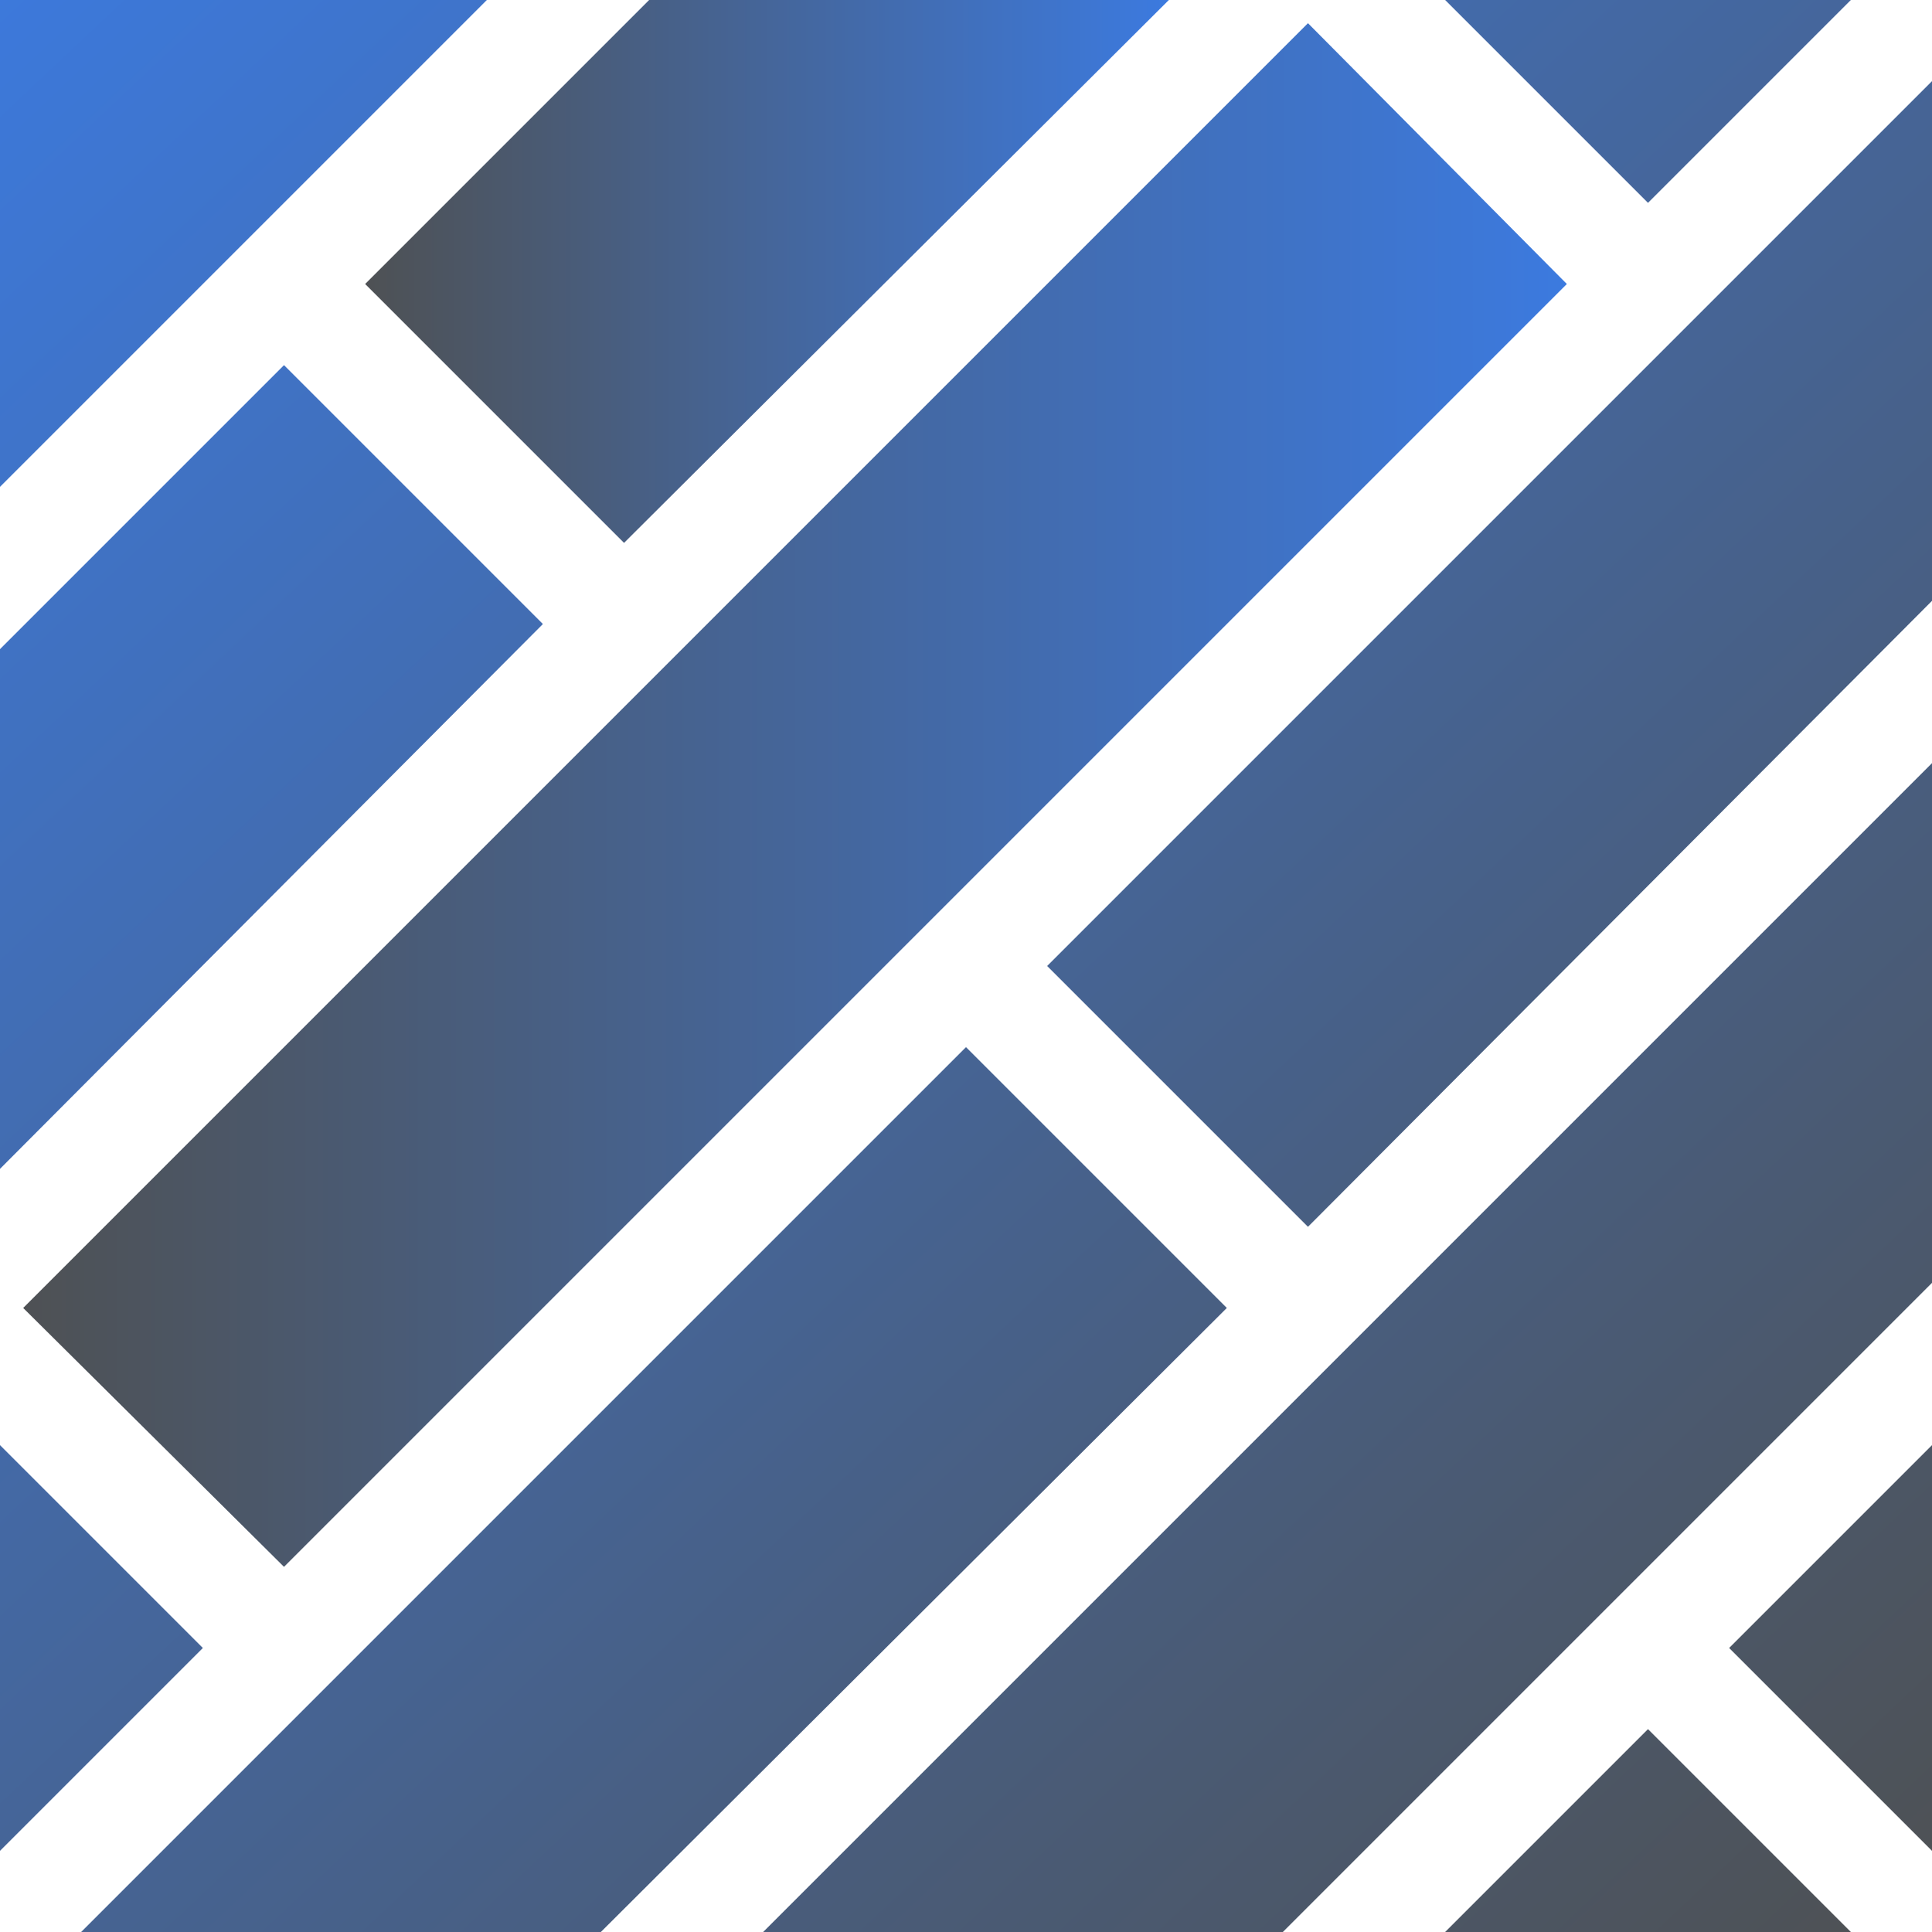 <?xml version="1.0" encoding="utf-8"?>
<!-- Generator: Adobe Illustrator 23.0.0, SVG Export Plug-In . SVG Version: 6.00 Build 0)  -->
<svg version="1.1" id="Layer_1" xmlns="http://www.w3.org/2000/svg" xmlns:xlink="http://www.w3.org/1999/xlink" x="0px" y="0px"
	 viewBox="0 0 100 100" style="enable-background:new 0 0 100 100;" xml:space="preserve">
<style type="text/css">
	.st0{fill:url(#SVGID_1_);}
	.st1{fill:url(#SVGID_2_);}
	.st2{fill:url(#SVGID_3_);}
	.st3{fill:url(#SVGID_4_);}
	.st4{fill:url(#SVGID_5_);}
	.st5{fill:url(#SVGID_6_);}
	.st6{fill:url(#SVGID_7_);}
	.st7{fill:url(#SVGID_8_);}
	.st8{fill:url(#SVGID_9_);}
	.st9{fill:url(#SVGID_10_);}
	.st10{fill:url(#SVGID_11_);}
</style>
<g>
	
		<linearGradient id="SVGID_1_" gradientUnits="userSpaceOnUse" x1="-0.869" y1="282.736" x2="98.374" y2="388.155" gradientTransform="matrix(1 0 0 1 0 -288)">
		<stop  offset="0" style="stop-color:#3C7ADF"/>
		<stop  offset="1" style="stop-color:#4E5154"/>
	</linearGradient>
	<polygon class="st0" points="66.4,100 100,66.4 100,39.5 39.5,100 	"/>
	
		<linearGradient id="SVGID_2_" gradientUnits="userSpaceOnUse" x1="-18.744" y1="299.564" x2="80.498" y2="404.984" gradientTransform="matrix(1 0 0 1 0 -288)">
		<stop  offset="0" style="stop-color:#3C7ADF"/>
		<stop  offset="1" style="stop-color:#4E5154"/>
	</linearGradient>
	<polygon class="st1" points="14.7,18.9 0,33.6 0,60.5 28.1,32.3 	"/>
	
		<linearGradient id="SVGID_3_" gradientUnits="userSpaceOnUse" x1="-26.938" y1="307.278" x2="72.304" y2="412.697" gradientTransform="matrix(1 0 0 1 0 -288)">
		<stop  offset="0" style="stop-color:#3C7ADF"/>
		<stop  offset="1" style="stop-color:#4E5154"/>
	</linearGradient>
	<polygon class="st2" points="50,54.2 4.2,100 31.1,100 63.5,67.7 	"/>
	
		<linearGradient id="SVGID_4_" gradientUnits="userSpaceOnUse" x1="-7.722" y1="289.188" x2="91.52" y2="394.607" gradientTransform="matrix(1 0 0 1 0 -288)">
		<stop  offset="0" style="stop-color:#3C7ADF"/>
		<stop  offset="1" style="stop-color:#4E5154"/>
	</linearGradient>
	<polygon class="st3" points="95.8,100 85.3,89.5 74.8,100 	"/>
	
		<linearGradient id="SVGID_5_" gradientUnits="userSpaceOnUse" x1="7.245" y1="275.098" x2="106.487" y2="380.517" gradientTransform="matrix(1 0 0 1 0 -288)">
		<stop  offset="0" style="stop-color:#3C7ADF"/>
		<stop  offset="1" style="stop-color:#4E5154"/>
	</linearGradient>
	<polygon class="st4" points="89.5,85.3 100,95.8 100,74.8 	"/>
	<linearGradient id="SVGID_6_" gradientUnits="userSpaceOnUse" x1="60.5" y1="14.05" x2="18.9" y2="14.05">
		<stop  offset="0" style="stop-color:#3C7ADF"/>
		<stop  offset="1" style="stop-color:#4E5154"/>
	</linearGradient>
	<polygon class="st5" points="32.3,28.1 60.5,0 33.6,0 18.9,14.7 	"/>
	
		<linearGradient id="SVGID_7_" gradientUnits="userSpaceOnUse" x1="-45.445" y1="324.7" x2="53.798" y2="430.119" gradientTransform="matrix(1 0 0 1 0 -288)">
		<stop  offset="0" style="stop-color:#3C7ADF"/>
		<stop  offset="1" style="stop-color:#4E5154"/>
	</linearGradient>
	<polygon class="st6" points="10.5,85.3 0,74.8 0,95.8 	"/>
	
		<linearGradient id="SVGID_8_" gradientUnits="userSpaceOnUse" x1="24.314" y1="259.029" x2="123.556" y2="364.448" gradientTransform="matrix(1 0 0 1 0 -288)">
		<stop  offset="0" style="stop-color:#3C7ADF"/>
		<stop  offset="1" style="stop-color:#4E5154"/>
	</linearGradient>
	<polygon class="st7" points="67.7,63.5 100,31.1 100,4.2 54.2,50 	"/>
	
		<linearGradient id="SVGID_9_" gradientUnits="userSpaceOnUse" x1="-2.644" y1="284.407" x2="96.598" y2="389.827" gradientTransform="matrix(1 0 0 1 0 -288)">
		<stop  offset="0" style="stop-color:#3C7ADF"/>
		<stop  offset="1" style="stop-color:#4E5154"/>
	</linearGradient>
	<polygon class="st8" points="25.2,0 0,0 0,25.2 	"/>
	
		<linearGradient id="SVGID_10_" gradientUnits="userSpaceOnUse" x1="42.187" y1="242.203" x2="141.429" y2="347.623" gradientTransform="matrix(1 0 0 1 0 -288)">
		<stop  offset="0" style="stop-color:#3C7ADF"/>
		<stop  offset="1" style="stop-color:#4E5154"/>
	</linearGradient>
	<polygon class="st9" points="74.8,0 85.3,10.5 95.8,0 	"/>
	<linearGradient id="SVGID_11_" gradientUnits="userSpaceOnUse" x1="81.1" y1="41.15" x2="1.2" y2="41.15">
		<stop  offset="0" style="stop-color:#3C7ADF"/>
		<stop  offset="1" style="stop-color:#4E5154"/>
	</linearGradient>
	<polygon class="st10" points="1.2,67.7 67.7,1.2 81.1,14.7 14.7,81.1 	"/>
</g>
</svg>

